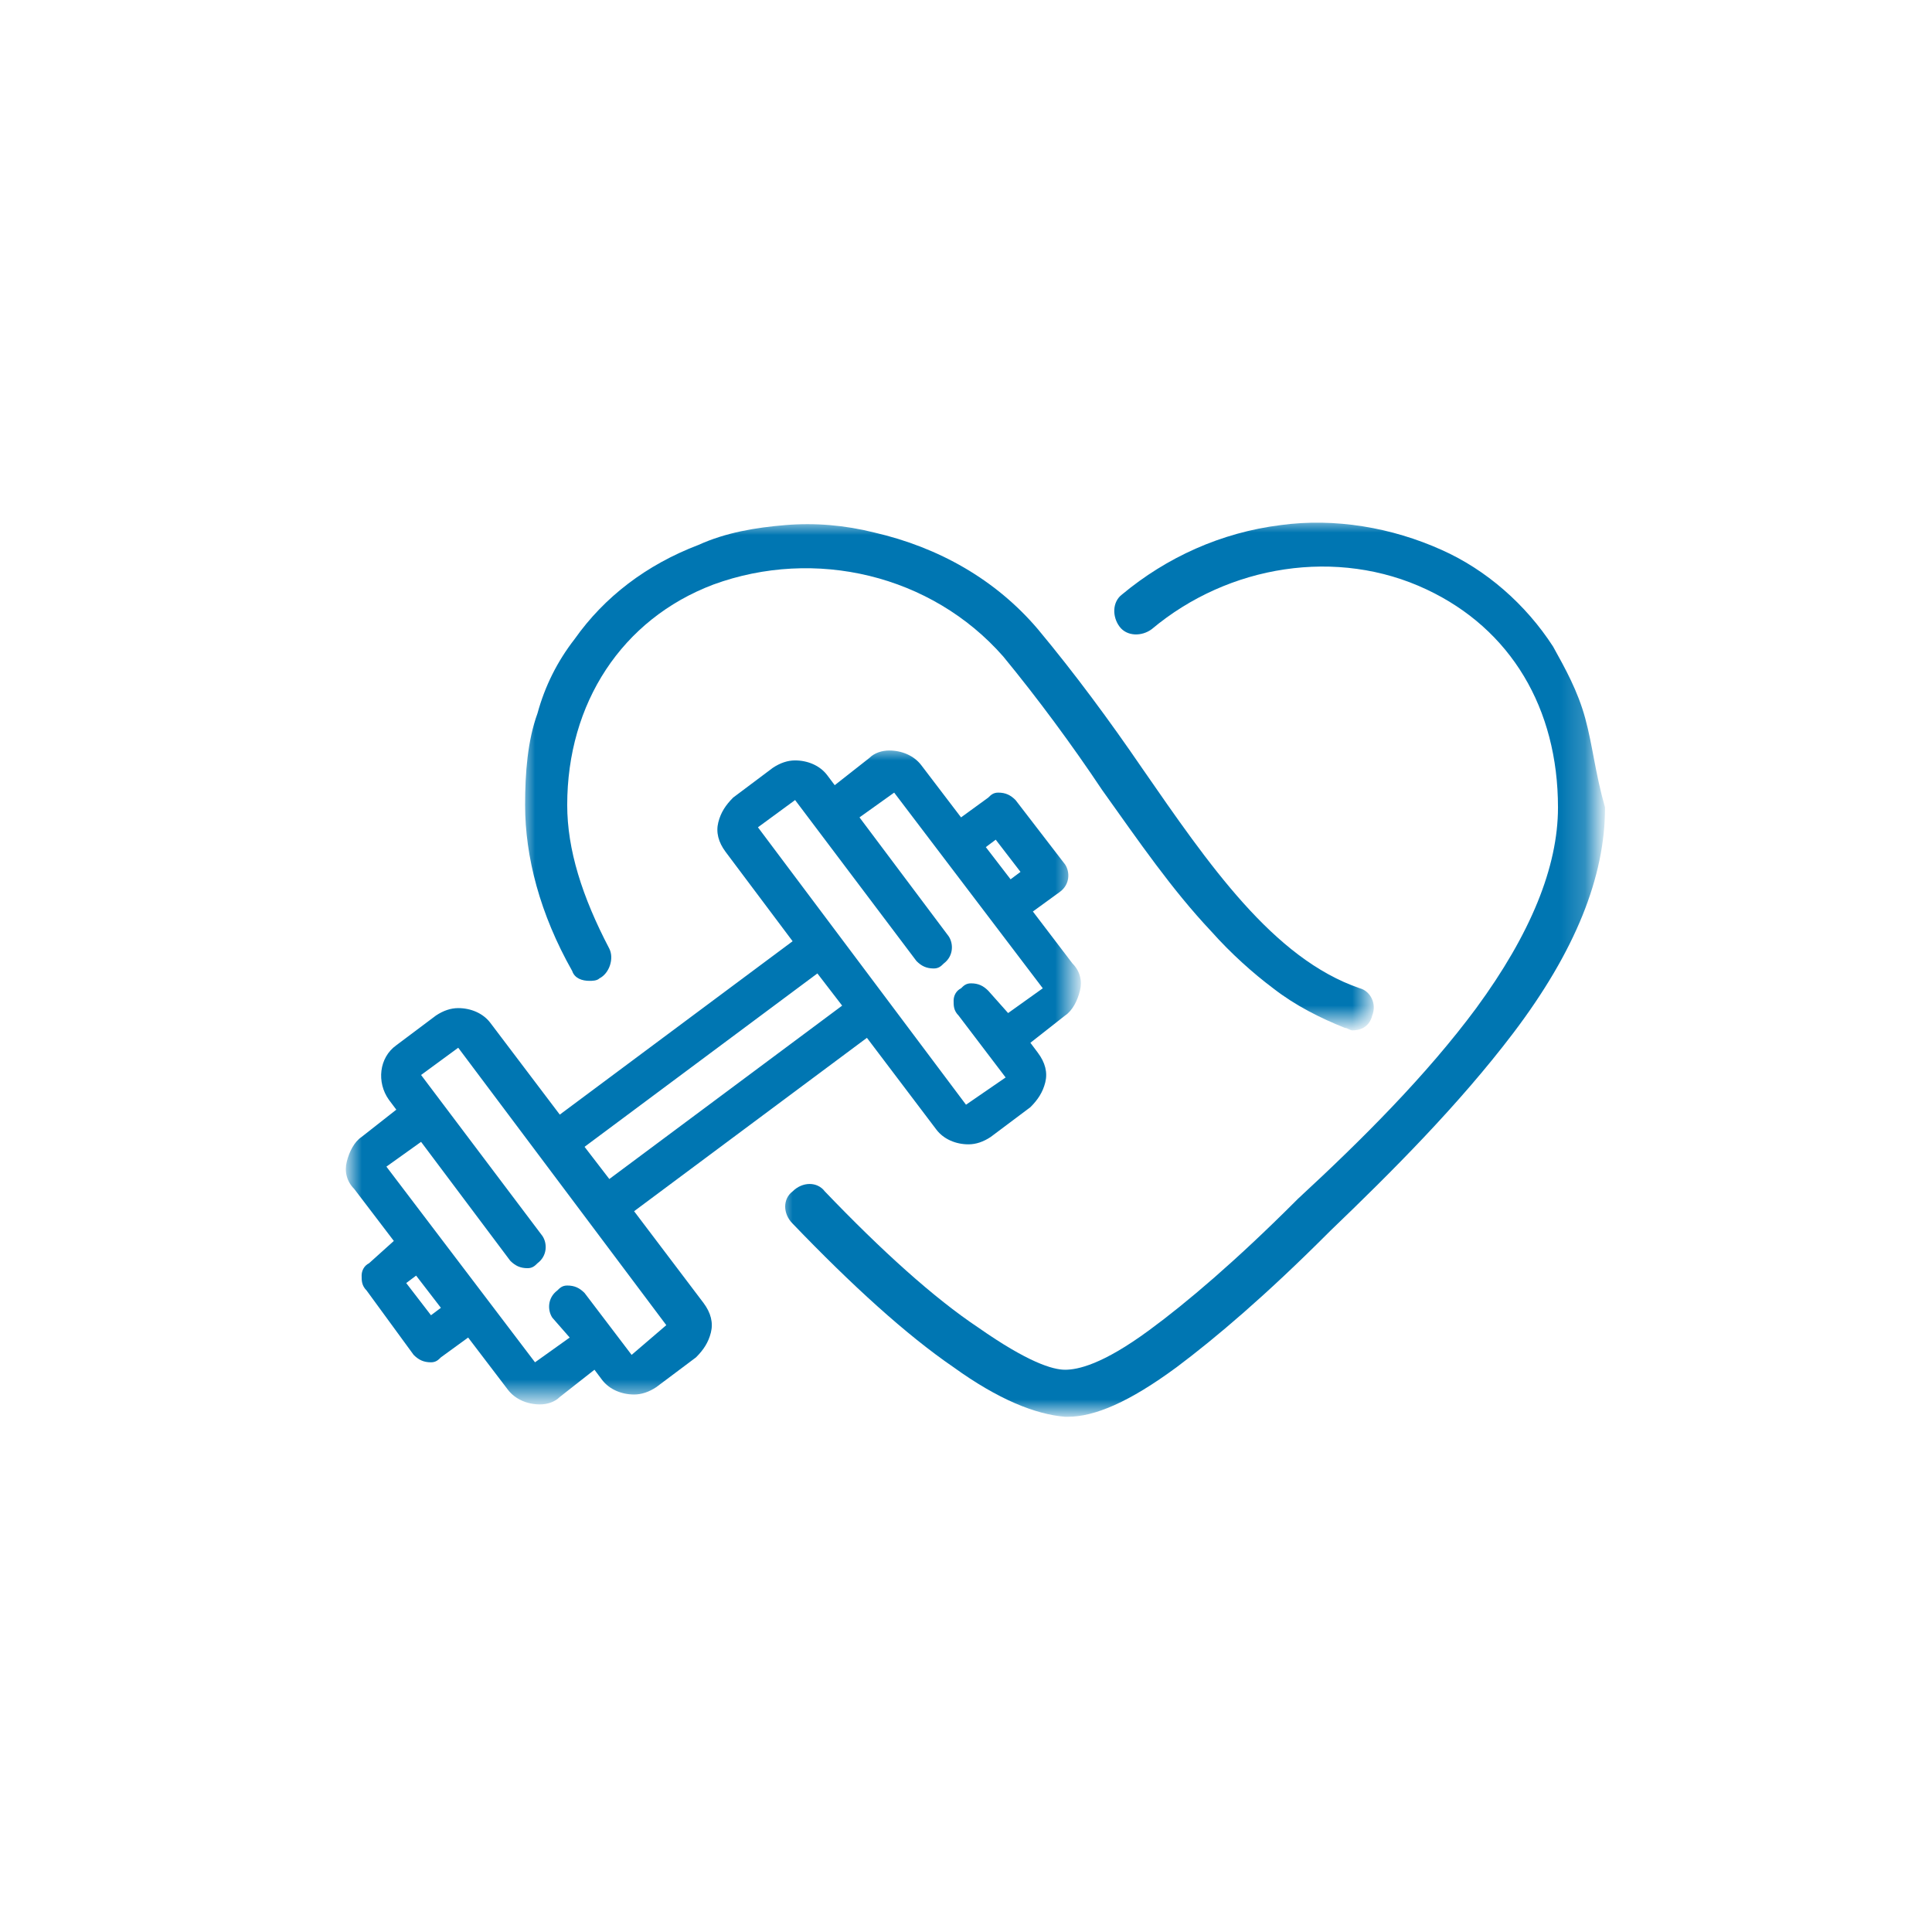 <?xml version="1.0" encoding="utf-8"?>
<!-- Generator: Adobe Illustrator 29.8.1, SVG Export Plug-In . SVG Version: 9.03 Build 0)  -->
<svg version="1.1" id="Layer_1" xmlns="http://www.w3.org/2000/svg" xmlns:xlink="http://www.w3.org/1999/xlink" x="0px" y="0px"
	 viewBox="0 0 78 78" style="enable-background:new 0 0 78 78;" xml:space="preserve">
<style type="text/css">
	.st0{fill:#FFFFFF;filter:url(#Adobe_OpacityMaskFilter);}
	.st1{mask:url(#mask0_713_1911_00000064327651130022794120000001775851043973053066_);}
	.st2{fill:#0076B2;}
	.st3{fill:#FFFFFF;filter:url(#Adobe_OpacityMaskFilter_00000106129868159984107140000018243274516193100939_);}
	.st4{mask:url(#mask1_713_1911_00000181087185126470050110000013853651319579177655_);}
	.st5{fill:#FFFFFF;filter:url(#Adobe_OpacityMaskFilter_00000026856575494777307540000017646988936624638355_);}
	.st6{mask:url(#mask2_713_1911_00000032641477137802621040000002062069396497641406_);}
</style>
<g>
	<g>
		<defs>
			<filter id="Adobe_OpacityMaskFilter" filterUnits="userSpaceOnUse" x="14.1" y="30.2" width="29.5" height="26.5">
				<feColorMatrix  type="matrix" values="1 0 0 0 0  0 1 0 0 0  0 0 1 0 0  0 0 0 1 0"/>
			</filter>
		</defs>
		
			<mask maskUnits="userSpaceOnUse" x="14.1" y="30.2" width="29.5" height="26.5" id="mask0_713_1911_00000064327651130022794120000001775851043973053066_">
			<path class="st0" d="M64.4,21H14v36.2h50.4V21z"/>
		</mask>
		<g class="st1">
			<path class="st2" d="M25.6,48.9l9.4-7l2.8,3.7c0.3,0.4,0.8,0.6,1.3,0.6c0.3,0,0.6-0.1,0.9-0.3l1.6-1.2c0.3-0.3,0.5-0.6,0.6-1
				c0.1-0.4,0-0.8-0.3-1.2l-0.3-0.4L43,41c0.3-0.2,0.5-0.6,0.6-1c0.1-0.4,0-0.8-0.3-1.1l-1.6-2.1l1.1-0.8c0.4-0.3,0.4-0.8,0.2-1.1
				L41,32.3c-0.2-0.2-0.4-0.3-0.7-0.3c-0.2,0-0.3,0.1-0.4,0.2l-1.1,0.8l-1.6-2.1c-0.3-0.4-0.8-0.6-1.3-0.6c-0.3,0-0.6,0.1-0.8,0.3
				l-1.4,1.1l-0.3-0.4c-0.3-0.4-0.8-0.6-1.3-0.6c-0.3,0-0.6,0.1-0.9,0.3l-1.6,1.2c-0.3,0.3-0.5,0.6-0.6,1c-0.1,0.4,0,0.8,0.3,1.2
				L32,38l-9.4,7l-2.8-3.7c-0.3-0.4-0.8-0.6-1.3-0.6c-0.3,0-0.6,0.1-0.9,0.3l-1.6,1.2c-0.7,0.5-0.8,1.5-0.3,2.2l0.3,0.4l-1.4,1.1
				c-0.3,0.2-0.5,0.6-0.6,1c-0.1,0.4,0,0.8,0.3,1.1l1.6,2.1L14.9,51c-0.2,0.1-0.3,0.3-0.3,0.5c0,0.2,0,0.4,0.2,0.6l1.9,2.6
				c0.2,0.2,0.4,0.3,0.7,0.3c0.2,0,0.3-0.1,0.4-0.2l1.1-0.8l1.6,2.1c0.3,0.4,0.8,0.6,1.3,0.6c0.3,0,0.6-0.1,0.8-0.3l1.4-1.1l0.3,0.4
				c0.3,0.4,0.8,0.6,1.3,0.6c0.3,0,0.6-0.1,0.9-0.3l1.6-1.2c0.3-0.3,0.5-0.6,0.6-1c0.1-0.4,0-0.8-0.3-1.2L25.6,48.9z M40.2,33.9
				l1,1.3l-0.4,0.3l-1-1.3L40.2,33.9z M30.6,33.4l1.5-1.1l4.9,6.5c0.2,0.2,0.4,0.3,0.7,0.3c0.2,0,0.3-0.1,0.4-0.2
				c0.4-0.3,0.4-0.8,0.2-1.1l-3.6-4.8l1.4-1l6,7.9l-1.4,1L39.9,40c-0.2-0.2-0.4-0.3-0.7-0.3c-0.2,0-0.3,0.1-0.4,0.2
				c-0.2,0.1-0.3,0.3-0.3,0.5s0,0.4,0.2,0.6l1.9,2.5L39,44.6L30.6,33.4z M33,39.3l1,1.3l-9.4,7l-1-1.3L33,39.3z M17.4,53.1l-1-1.3
				l0.4-0.3l1,1.3L17.4,53.1z M25.5,54.7l-1.9-2.5c-0.2-0.2-0.4-0.3-0.7-0.3c-0.2,0-0.3,0.1-0.4,0.2c-0.4,0.3-0.4,0.8-0.2,1.1L23,54
				l-1.4,1l-6-7.9l1.4-1l3.6,4.8c0.2,0.2,0.4,0.3,0.7,0.3c0.2,0,0.3-0.1,0.4-0.2c0.4-0.3,0.4-0.8,0.2-1.1l-4.9-6.5l1.5-1.1l8.4,11.2
				L25.5,54.7z"/>
		</g>
		<defs>
			
				<filter id="Adobe_OpacityMaskFilter_00000002380019840700762840000014432374748997363853_" filterUnits="userSpaceOnUse" x="31.5" y="21" width="32.9" height="36">
				<feColorMatrix  type="matrix" values="1 0 0 0 0  0 1 0 0 0  0 0 1 0 0  0 0 0 1 0"/>
			</filter>
		</defs>
		
			<mask maskUnits="userSpaceOnUse" x="31.5" y="21" width="32.9" height="36" id="mask1_713_1911_00000181087185126470050110000013853651319579177655_">
			<path style="fill:#FFFFFF;filter:url(#Adobe_OpacityMaskFilter_00000002380019840700762840000014432374748997363853_);" d="
				M64.4,21H31.5v36h32.9V21z"/>
		</mask>
		<g class="st4">
			<path class="st2" d="M64,29c-0.3-1.1-0.8-2-1.3-2.9c-1.1-1.7-2.7-3.1-4.5-3.9c-2-0.9-4.3-1.3-6.5-1c-2.4,0.3-4.6,1.3-6.4,2.8
				c-0.4,0.3-0.4,0.9-0.1,1.3c0.3,0.4,0.9,0.4,1.3,0.1c3.1-2.6,7.5-3.3,11.1-1.6c3.4,1.6,5.3,4.8,5.3,8.8c0,2.4-1.1,5.1-3.3,8.1
				c-2,2.7-4.6,5.3-7.2,7.7l-0.1,0.1c-2.4,2.4-4.4,4.1-5.9,5.2c-1.9,1.4-2.9,1.6-3.4,1.6c-0.5,0-1.5-0.3-3.5-1.7
				c-1.8-1.2-3.9-3.1-6.2-5.5c-0.3-0.4-0.9-0.4-1.3,0c-0.4,0.3-0.4,0.9,0,1.3c2.4,2.5,4.6,4.5,6.5,5.8c1.8,1.3,3.3,1.9,4.5,2
				c0,0,0.1,0,0.1,0c1.1,0,2.5-0.6,4.4-2c1.6-1.2,3.6-2.9,6.1-5.4l0.1-0.1c2.5-2.4,5.2-5.1,7.4-8c2.5-3.3,3.7-6.3,3.7-9.1
				C64.4,31.2,64.3,30.1,64,29z"/>
		</g>
		<defs>
			
				<filter id="Adobe_OpacityMaskFilter_00000130617445499314348520000018413683743731237782_" filterUnits="userSpaceOnUse" x="21.1" y="21.1" width="34.4" height="20.4">
				<feColorMatrix  type="matrix" values="1 0 0 0 0  0 1 0 0 0  0 0 1 0 0  0 0 0 1 0"/>
			</filter>
		</defs>
		
			<mask maskUnits="userSpaceOnUse" x="21.1" y="21.1" width="34.4" height="20.4" id="mask2_713_1911_00000032641477137802621040000002062069396497641406_">
			<path style="fill:#FFFFFF;filter:url(#Adobe_OpacityMaskFilter_00000130617445499314348520000018413683743731237782_);" d="
				M64.4,21H14v36.2h50.4V21z"/>
		</mask>
		<g class="st6">
			<path class="st2" d="M23.8,39.6c0.1,0,0.3,0,0.4-0.1c0.4-0.2,0.6-0.8,0.4-1.2c-1.1-2.1-1.7-4-1.7-5.8c0-4.1,2.2-7.5,5.9-8.9
				c4.1-1.5,8.8-0.4,11.7,2.9c1.4,1.7,2.8,3.6,4,5.4c1.5,2.1,2.8,4,4.4,5.7c0.8,0.9,1.7,1.7,2.5,2.3c0.9,0.7,1.9,1.2,2.9,1.6
				c0.1,0,0.2,0.1,0.3,0.1c0.4,0,0.7-0.2,0.8-0.6c0.2-0.5-0.1-1-0.5-1.1c-3.5-1.2-6.1-5-8.8-8.9c-1.3-1.9-2.7-3.8-4.2-5.6
				c0,0,0,0,0,0c0,0,0,0,0,0c-1.7-2-4-3.3-6.6-3.9c-1.2-0.3-2.4-0.4-3.6-0.3c-1.2,0.1-2.4,0.3-3.5,0.8c-2.1,0.8-3.8,2.1-5,3.8
				c-0.7,0.9-1.2,1.9-1.5,3c-0.4,1.1-0.5,2.4-0.5,3.7c0,2.1,0.6,4.4,1.9,6.7C23.2,39.5,23.5,39.6,23.8,39.6z"/>
		</g>
	</g>
</g>
</svg>
